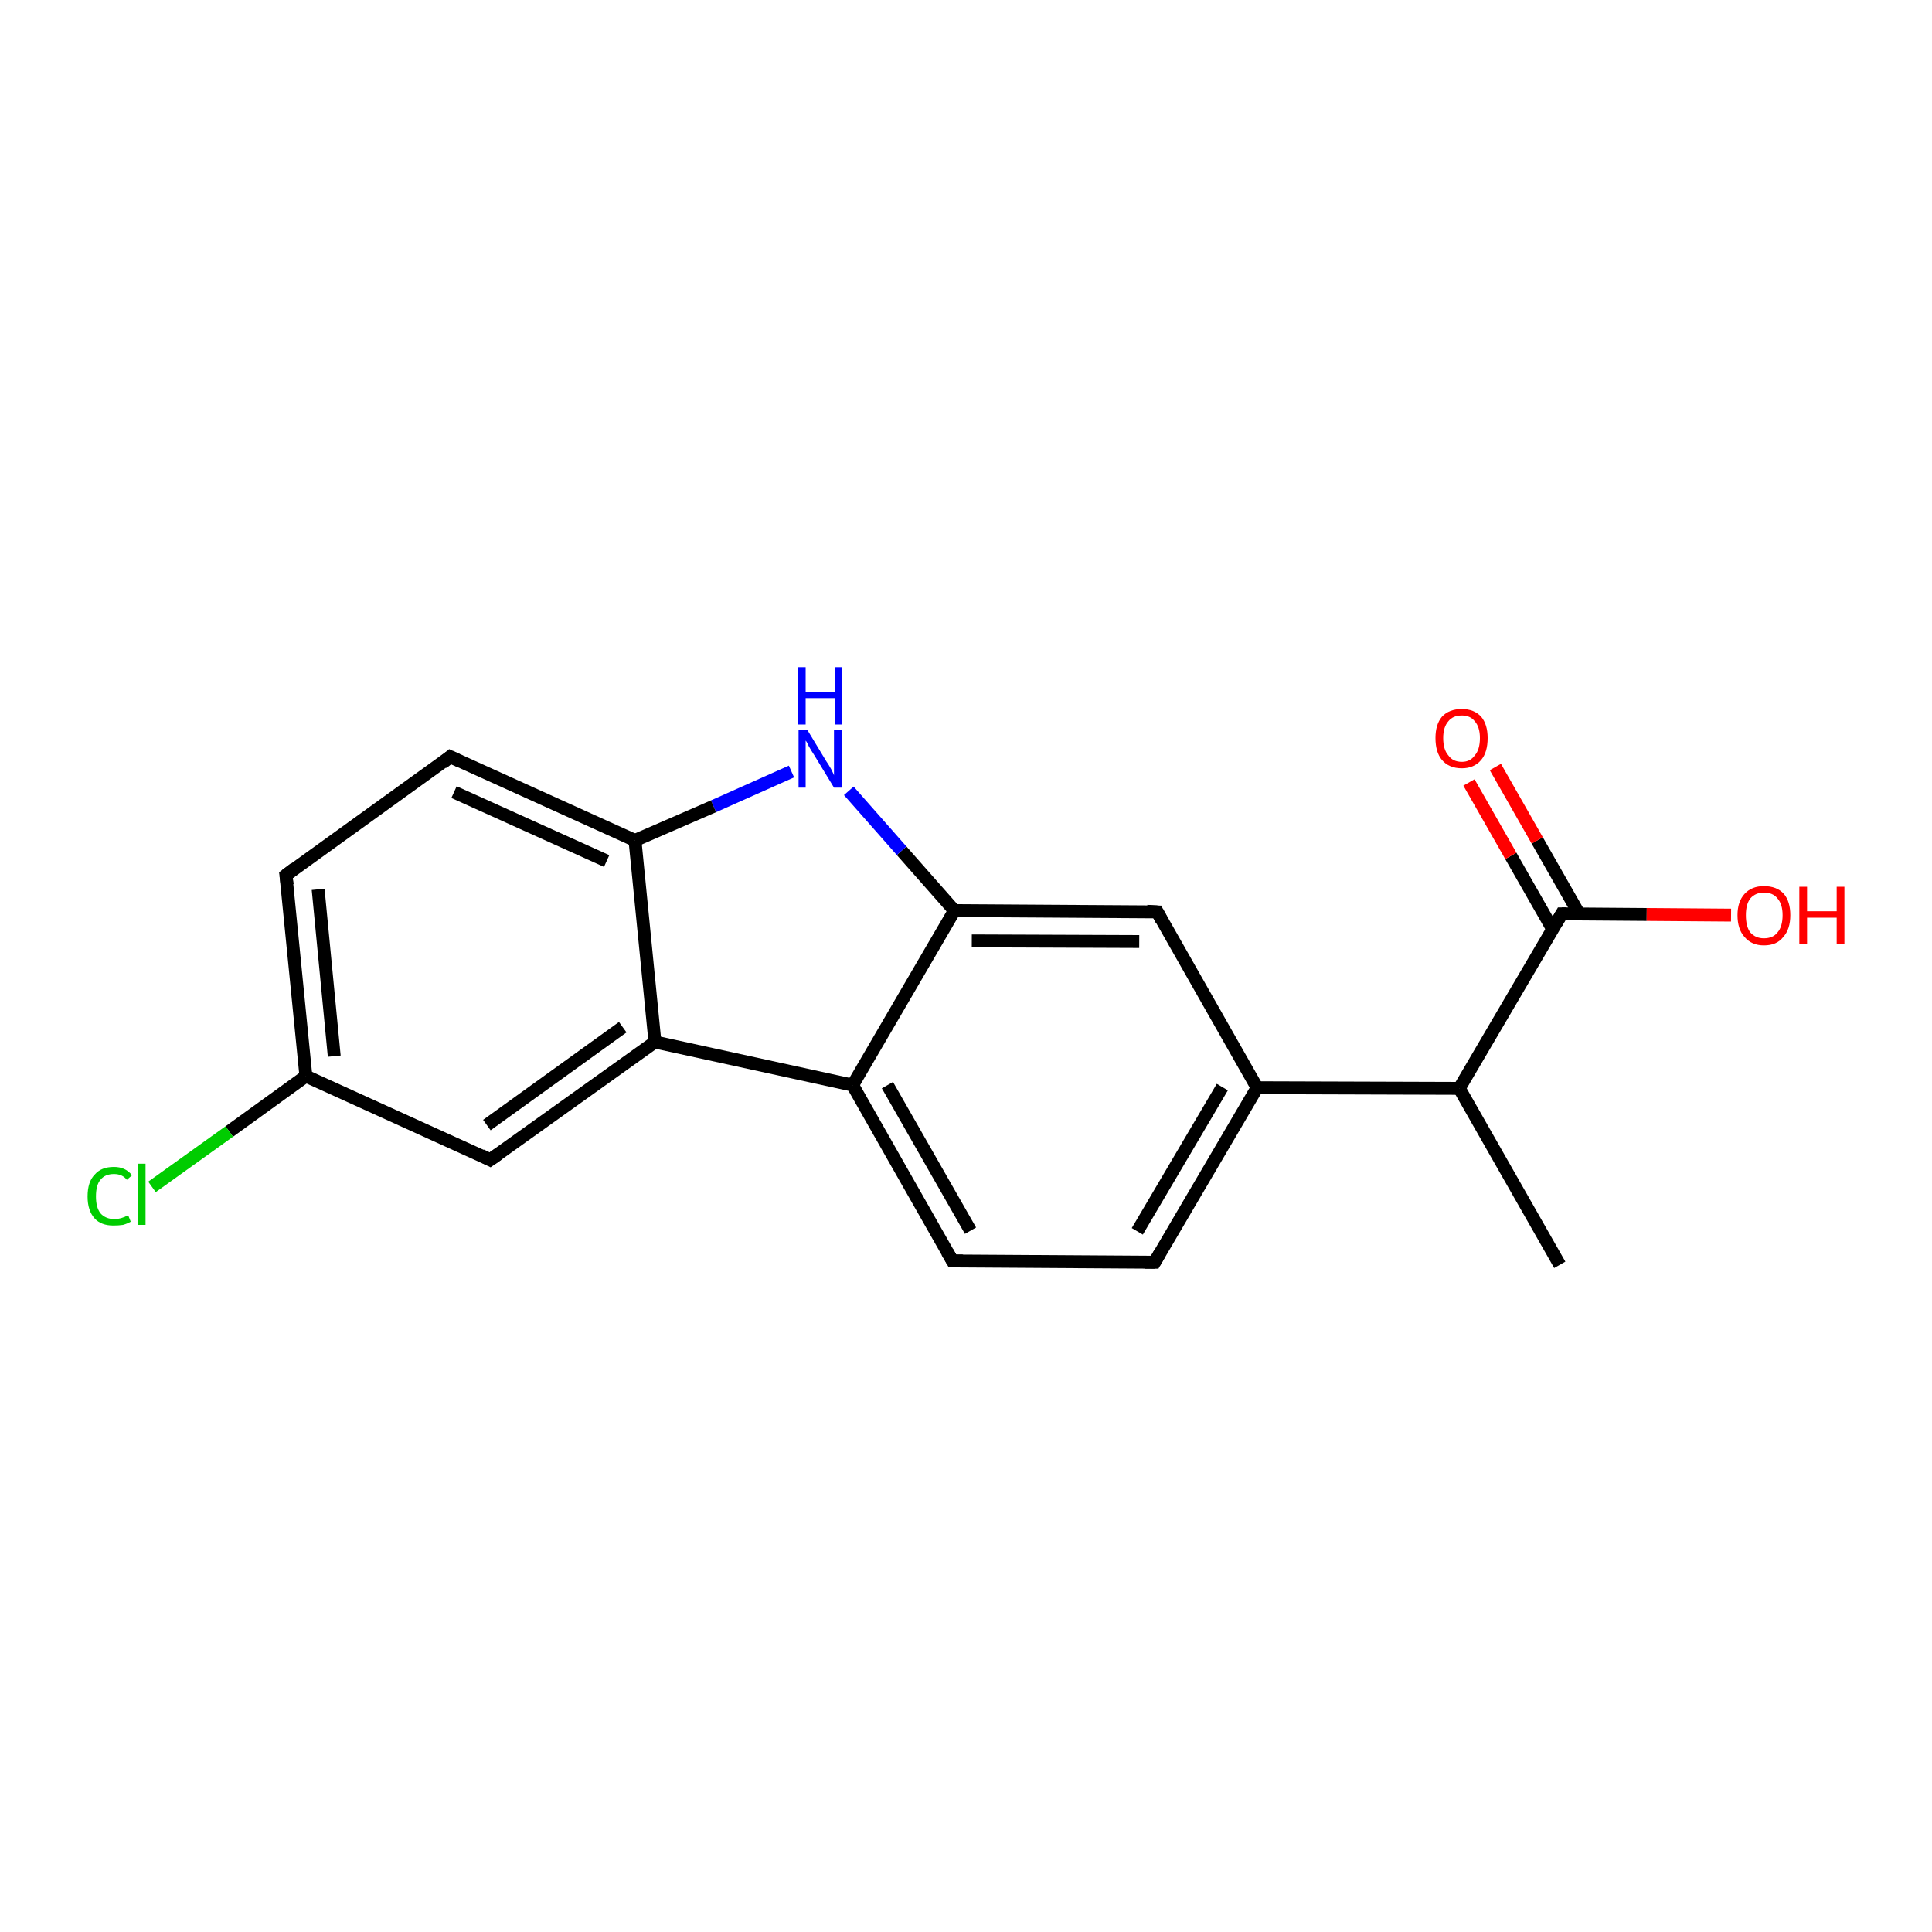 <?xml version='1.0' encoding='iso-8859-1'?>
<svg version='1.1' baseProfile='full'
              xmlns='http://www.w3.org/2000/svg'
                      xmlns:rdkit='http://www.rdkit.org/xml'
                      xmlns:xlink='http://www.w3.org/1999/xlink'
                  xml:space='preserve'
width='300px' height='300px' viewBox='0 0 300 300'>
<!-- END OF HEADER -->
<rect style='opacity:1.0;fill:#FFFFFF;stroke:none' width='300.0' height='300.0' x='0.0' y='0.0'> </rect>
<path class='bond-0 atom-0 atom-1' d='M 242.2,196.4 L 226.6,169.0' style='fill:none;fill-rule:evenodd;stroke:#000000;stroke-width:2.0px;stroke-linecap:butt;stroke-linejoin:miter;stroke-opacity:1' />
<path class='bond-1 atom-1 atom-2' d='M 226.6,169.0 L 242.5,141.9' style='fill:none;fill-rule:evenodd;stroke:#000000;stroke-width:2.0px;stroke-linecap:butt;stroke-linejoin:miter;stroke-opacity:1' />
<path class='bond-2 atom-2 atom-3' d='M 242.5,141.9 L 255.7,142.0' style='fill:none;fill-rule:evenodd;stroke:#000000;stroke-width:2.0px;stroke-linecap:butt;stroke-linejoin:miter;stroke-opacity:1' />
<path class='bond-2 atom-2 atom-3' d='M 255.7,142.0 L 268.8,142.1' style='fill:none;fill-rule:evenodd;stroke:#FF0000;stroke-width:2.0px;stroke-linecap:butt;stroke-linejoin:miter;stroke-opacity:1' />
<path class='bond-3 atom-2 atom-4' d='M 245.2,141.9 L 238.7,130.5' style='fill:none;fill-rule:evenodd;stroke:#000000;stroke-width:2.0px;stroke-linecap:butt;stroke-linejoin:miter;stroke-opacity:1' />
<path class='bond-3 atom-2 atom-4' d='M 238.7,130.5 L 232.2,119.1' style='fill:none;fill-rule:evenodd;stroke:#FF0000;stroke-width:2.0px;stroke-linecap:butt;stroke-linejoin:miter;stroke-opacity:1' />
<path class='bond-3 atom-2 atom-4' d='M 241.1,144.3 L 234.6,132.9' style='fill:none;fill-rule:evenodd;stroke:#000000;stroke-width:2.0px;stroke-linecap:butt;stroke-linejoin:miter;stroke-opacity:1' />
<path class='bond-3 atom-2 atom-4' d='M 234.6,132.9 L 228.1,121.5' style='fill:none;fill-rule:evenodd;stroke:#FF0000;stroke-width:2.0px;stroke-linecap:butt;stroke-linejoin:miter;stroke-opacity:1' />
<path class='bond-4 atom-1 atom-5' d='M 226.6,169.0 L 195.2,168.9' style='fill:none;fill-rule:evenodd;stroke:#000000;stroke-width:2.0px;stroke-linecap:butt;stroke-linejoin:miter;stroke-opacity:1' />
<path class='bond-5 atom-5 atom-6' d='M 195.2,168.9 L 179.3,196.0' style='fill:none;fill-rule:evenodd;stroke:#000000;stroke-width:2.0px;stroke-linecap:butt;stroke-linejoin:miter;stroke-opacity:1' />
<path class='bond-5 atom-5 atom-6' d='M 189.8,168.8 L 176.6,191.2' style='fill:none;fill-rule:evenodd;stroke:#000000;stroke-width:2.0px;stroke-linecap:butt;stroke-linejoin:miter;stroke-opacity:1' />
<path class='bond-6 atom-6 atom-7' d='M 179.3,196.0 L 147.9,195.8' style='fill:none;fill-rule:evenodd;stroke:#000000;stroke-width:2.0px;stroke-linecap:butt;stroke-linejoin:miter;stroke-opacity:1' />
<path class='bond-7 atom-7 atom-8' d='M 147.9,195.8 L 132.4,168.5' style='fill:none;fill-rule:evenodd;stroke:#000000;stroke-width:2.0px;stroke-linecap:butt;stroke-linejoin:miter;stroke-opacity:1' />
<path class='bond-7 atom-7 atom-8' d='M 150.7,191.1 L 137.8,168.5' style='fill:none;fill-rule:evenodd;stroke:#000000;stroke-width:2.0px;stroke-linecap:butt;stroke-linejoin:miter;stroke-opacity:1' />
<path class='bond-8 atom-8 atom-9' d='M 132.4,168.5 L 148.2,141.4' style='fill:none;fill-rule:evenodd;stroke:#000000;stroke-width:2.0px;stroke-linecap:butt;stroke-linejoin:miter;stroke-opacity:1' />
<path class='bond-9 atom-9 atom-10' d='M 148.2,141.4 L 179.7,141.6' style='fill:none;fill-rule:evenodd;stroke:#000000;stroke-width:2.0px;stroke-linecap:butt;stroke-linejoin:miter;stroke-opacity:1' />
<path class='bond-9 atom-9 atom-10' d='M 150.9,146.1 L 176.9,146.2' style='fill:none;fill-rule:evenodd;stroke:#000000;stroke-width:2.0px;stroke-linecap:butt;stroke-linejoin:miter;stroke-opacity:1' />
<path class='bond-10 atom-9 atom-11' d='M 148.2,141.4 L 140.0,132.1' style='fill:none;fill-rule:evenodd;stroke:#000000;stroke-width:2.0px;stroke-linecap:butt;stroke-linejoin:miter;stroke-opacity:1' />
<path class='bond-10 atom-9 atom-11' d='M 140.0,132.1 L 131.8,122.8' style='fill:none;fill-rule:evenodd;stroke:#0000FF;stroke-width:2.0px;stroke-linecap:butt;stroke-linejoin:miter;stroke-opacity:1' />
<path class='bond-11 atom-11 atom-12' d='M 122.9,119.8 L 110.8,125.2' style='fill:none;fill-rule:evenodd;stroke:#0000FF;stroke-width:2.0px;stroke-linecap:butt;stroke-linejoin:miter;stroke-opacity:1' />
<path class='bond-11 atom-11 atom-12' d='M 110.8,125.2 L 98.6,130.5' style='fill:none;fill-rule:evenodd;stroke:#000000;stroke-width:2.0px;stroke-linecap:butt;stroke-linejoin:miter;stroke-opacity:1' />
<path class='bond-12 atom-12 atom-13' d='M 98.6,130.5 L 69.9,117.5' style='fill:none;fill-rule:evenodd;stroke:#000000;stroke-width:2.0px;stroke-linecap:butt;stroke-linejoin:miter;stroke-opacity:1' />
<path class='bond-12 atom-12 atom-13' d='M 94.2,133.7 L 70.5,123.0' style='fill:none;fill-rule:evenodd;stroke:#000000;stroke-width:2.0px;stroke-linecap:butt;stroke-linejoin:miter;stroke-opacity:1' />
<path class='bond-13 atom-13 atom-14' d='M 69.9,117.5 L 44.4,135.9' style='fill:none;fill-rule:evenodd;stroke:#000000;stroke-width:2.0px;stroke-linecap:butt;stroke-linejoin:miter;stroke-opacity:1' />
<path class='bond-14 atom-14 atom-15' d='M 44.4,135.9 L 47.5,167.1' style='fill:none;fill-rule:evenodd;stroke:#000000;stroke-width:2.0px;stroke-linecap:butt;stroke-linejoin:miter;stroke-opacity:1' />
<path class='bond-14 atom-14 atom-15' d='M 49.4,138.1 L 51.9,164.0' style='fill:none;fill-rule:evenodd;stroke:#000000;stroke-width:2.0px;stroke-linecap:butt;stroke-linejoin:miter;stroke-opacity:1' />
<path class='bond-15 atom-15 atom-16' d='M 47.5,167.1 L 35.6,175.7' style='fill:none;fill-rule:evenodd;stroke:#000000;stroke-width:2.0px;stroke-linecap:butt;stroke-linejoin:miter;stroke-opacity:1' />
<path class='bond-15 atom-15 atom-16' d='M 35.6,175.7 L 23.6,184.3' style='fill:none;fill-rule:evenodd;stroke:#00CC00;stroke-width:2.0px;stroke-linecap:butt;stroke-linejoin:miter;stroke-opacity:1' />
<path class='bond-16 atom-15 atom-17' d='M 47.5,167.1 L 76.1,180.1' style='fill:none;fill-rule:evenodd;stroke:#000000;stroke-width:2.0px;stroke-linecap:butt;stroke-linejoin:miter;stroke-opacity:1' />
<path class='bond-17 atom-17 atom-18' d='M 76.1,180.1 L 101.7,161.8' style='fill:none;fill-rule:evenodd;stroke:#000000;stroke-width:2.0px;stroke-linecap:butt;stroke-linejoin:miter;stroke-opacity:1' />
<path class='bond-17 atom-17 atom-18' d='M 75.6,174.7 L 96.7,159.5' style='fill:none;fill-rule:evenodd;stroke:#000000;stroke-width:2.0px;stroke-linecap:butt;stroke-linejoin:miter;stroke-opacity:1' />
<path class='bond-18 atom-10 atom-5' d='M 179.7,141.6 L 195.2,168.9' style='fill:none;fill-rule:evenodd;stroke:#000000;stroke-width:2.0px;stroke-linecap:butt;stroke-linejoin:miter;stroke-opacity:1' />
<path class='bond-19 atom-18 atom-12' d='M 101.7,161.8 L 98.6,130.5' style='fill:none;fill-rule:evenodd;stroke:#000000;stroke-width:2.0px;stroke-linecap:butt;stroke-linejoin:miter;stroke-opacity:1' />
<path class='bond-20 atom-18 atom-8' d='M 101.7,161.8 L 132.4,168.5' style='fill:none;fill-rule:evenodd;stroke:#000000;stroke-width:2.0px;stroke-linecap:butt;stroke-linejoin:miter;stroke-opacity:1' />
<path d='M 241.7,143.3 L 242.5,141.9 L 243.2,141.9' style='fill:none;stroke:#000000;stroke-width:2.0px;stroke-linecap:butt;stroke-linejoin:miter;stroke-opacity:1;' />
<path d='M 180.1,194.6 L 179.3,196.0 L 177.8,196.0' style='fill:none;stroke:#000000;stroke-width:2.0px;stroke-linecap:butt;stroke-linejoin:miter;stroke-opacity:1;' />
<path d='M 149.5,195.8 L 147.9,195.8 L 147.1,194.4' style='fill:none;stroke:#000000;stroke-width:2.0px;stroke-linecap:butt;stroke-linejoin:miter;stroke-opacity:1;' />
<path d='M 178.1,141.5 L 179.7,141.6 L 180.4,142.9' style='fill:none;stroke:#000000;stroke-width:2.0px;stroke-linecap:butt;stroke-linejoin:miter;stroke-opacity:1;' />
<path d='M 71.4,118.2 L 69.9,117.5 L 68.7,118.5' style='fill:none;stroke:#000000;stroke-width:2.0px;stroke-linecap:butt;stroke-linejoin:miter;stroke-opacity:1;' />
<path d='M 45.7,134.9 L 44.4,135.9 L 44.6,137.4' style='fill:none;stroke:#000000;stroke-width:2.0px;stroke-linecap:butt;stroke-linejoin:miter;stroke-opacity:1;' />
<path d='M 74.7,179.4 L 76.1,180.1 L 77.4,179.2' style='fill:none;stroke:#000000;stroke-width:2.0px;stroke-linecap:butt;stroke-linejoin:miter;stroke-opacity:1;' />
<path class='atom-3' d='M 269.8 142.1
Q 269.8 140.0, 270.9 138.8
Q 272.0 137.6, 273.9 137.6
Q 275.9 137.6, 277.0 138.8
Q 278.0 140.0, 278.0 142.1
Q 278.0 144.3, 276.9 145.5
Q 275.9 146.8, 273.9 146.8
Q 272.0 146.8, 270.9 145.5
Q 269.8 144.3, 269.8 142.1
M 273.9 145.7
Q 275.3 145.7, 276.0 144.8
Q 276.8 143.9, 276.8 142.1
Q 276.8 140.4, 276.0 139.5
Q 275.3 138.6, 273.9 138.6
Q 272.6 138.6, 271.8 139.5
Q 271.1 140.4, 271.1 142.1
Q 271.1 143.9, 271.8 144.8
Q 272.6 145.7, 273.9 145.7
' fill='#FF0000'/>
<path class='atom-3' d='M 279.4 137.7
L 280.6 137.7
L 280.6 141.5
L 285.2 141.5
L 285.2 137.7
L 286.4 137.7
L 286.4 146.6
L 285.2 146.6
L 285.2 142.5
L 280.6 142.5
L 280.6 146.6
L 279.4 146.6
L 279.4 137.7
' fill='#FF0000'/>
<path class='atom-4' d='M 222.9 114.6
Q 222.9 112.5, 223.9 111.3
Q 225.0 110.1, 227.0 110.1
Q 228.9 110.1, 230.0 111.3
Q 231.0 112.5, 231.0 114.6
Q 231.0 116.8, 230.0 118.0
Q 228.9 119.3, 227.0 119.3
Q 225.0 119.3, 223.9 118.0
Q 222.9 116.8, 222.9 114.6
M 227.0 118.3
Q 228.3 118.3, 229.0 117.3
Q 229.8 116.4, 229.8 114.6
Q 229.8 112.9, 229.0 112.0
Q 228.3 111.1, 227.0 111.1
Q 225.6 111.1, 224.9 112.0
Q 224.1 112.9, 224.1 114.6
Q 224.1 116.4, 224.9 117.3
Q 225.6 118.3, 227.0 118.3
' fill='#FF0000'/>
<path class='atom-11' d='M 125.4 113.4
L 128.3 118.2
Q 128.6 118.6, 129.1 119.5
Q 129.5 120.3, 129.5 120.4
L 129.5 113.4
L 130.7 113.4
L 130.7 122.3
L 129.5 122.3
L 126.4 117.2
Q 126.0 116.6, 125.6 115.9
Q 125.3 115.2, 125.1 115.0
L 125.1 122.3
L 124.0 122.3
L 124.0 113.4
L 125.4 113.4
' fill='#0000FF'/>
<path class='atom-11' d='M 123.9 103.6
L 125.1 103.6
L 125.1 107.4
L 129.6 107.4
L 129.6 103.6
L 130.8 103.6
L 130.8 112.5
L 129.6 112.5
L 129.6 108.4
L 125.1 108.4
L 125.1 112.5
L 123.9 112.5
L 123.9 103.6
' fill='#0000FF'/>
<path class='atom-16' d='M 13.6 185.8
Q 13.6 183.5, 14.7 182.4
Q 15.7 181.2, 17.7 181.2
Q 19.5 181.2, 20.5 182.5
L 19.7 183.2
Q 19.0 182.3, 17.7 182.3
Q 16.3 182.3, 15.6 183.2
Q 14.9 184.0, 14.9 185.8
Q 14.9 187.5, 15.6 188.4
Q 16.4 189.3, 17.8 189.3
Q 18.8 189.3, 19.9 188.7
L 20.3 189.7
Q 19.8 190.0, 19.1 190.2
Q 18.4 190.3, 17.6 190.3
Q 15.7 190.3, 14.7 189.2
Q 13.6 188.0, 13.6 185.8
' fill='#00CC00'/>
<path class='atom-16' d='M 21.4 180.7
L 22.6 180.7
L 22.6 190.2
L 21.4 190.2
L 21.4 180.7
' fill='#00CC00'/>
</svg>
